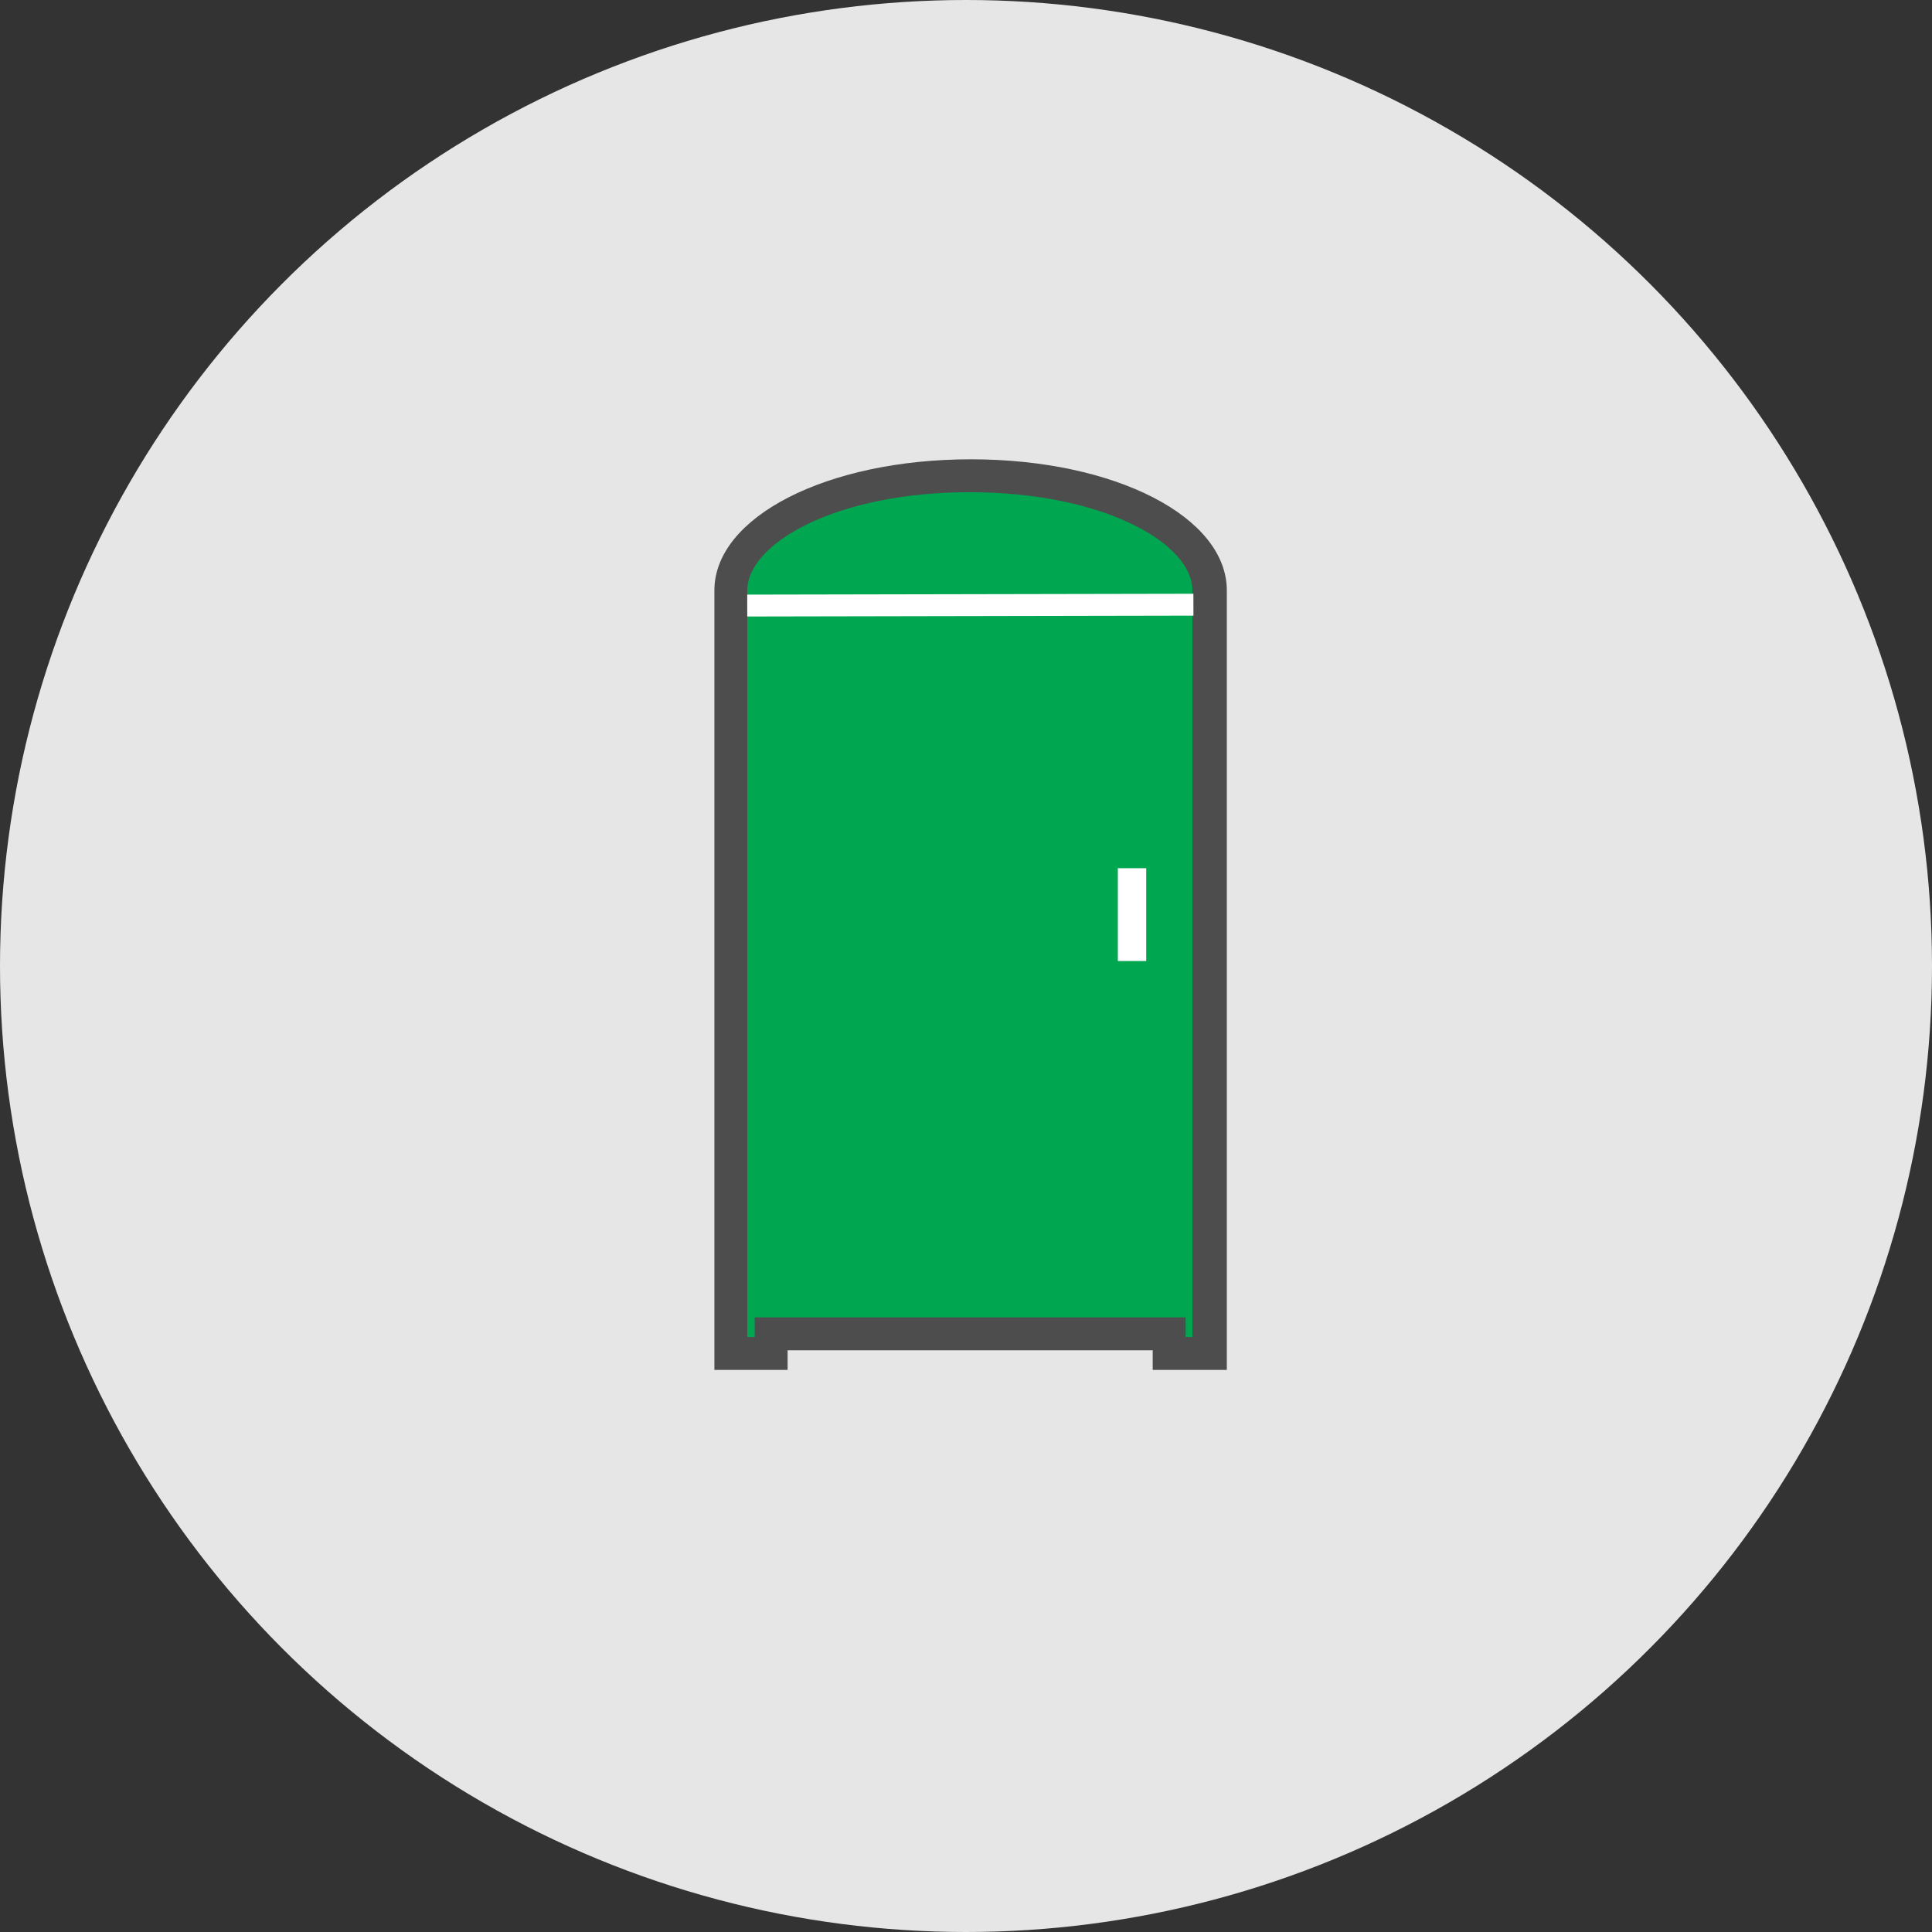 <svg xmlns="http://www.w3.org/2000/svg" xmlns:xlink="http://www.w3.org/1999/xlink" viewBox="0 0 128 128"><rect x="0" y="0" width="128" height="128" fill="#333333" stroke="none"/><defs><style>.a,.c{fill:none;}.a,.d{clip-rule:evenodd;}.b,.d,.i{fill:#4d4d4d;}.c,.i{fill-rule:evenodd;}.e,.f,.j{fill:#e6e6e6;}.e{clip-path:url(#a);}.f{clip-path:url(#b);}.g{clip-path:url(#c);}.h{clip-path:url(#d);}.k{clip-path:url(#e);}.l{clip-path:url(#f);}.m{fill:#00a650;}.n{fill:#fff;}</style><clipPath id="a"><path class="d" d="M-456.43-92A9.58,9.58,0,0,0-466-82.44a9.58,9.58,0,0,0,9.58,9.58,9.58,9.58,0,0,0,9.58-9.58A9.58,9.58,0,0,0-456.43-92"/></clipPath><clipPath id="b"><path class="d" d="M-430.44-92A9.58,9.58,0,0,0-440-82.44a9.58,9.58,0,0,0,9.58,9.58,9.58,9.58,0,0,0,9.58-9.58A9.58,9.58,0,0,0-430.44-92"/></clipPath><clipPath id="c"><path class="a" d="M-455.06-82.44a1.37,1.37,0,0,1-1.37,1.37,1.37,1.37,0,0,1-1.37-1.37,1.37,1.37,0,0,1,1.37-1.37,1.37,1.37,0,0,1,1.37,1.37"/></clipPath><clipPath id="d"><path class="a" d="M-429.07-82.44a1.37,1.37,0,0,1-1.37,1.37,1.37,1.37,0,0,1-1.37-1.37,1.37,1.37,0,0,1,1.37-1.37,1.37,1.37,0,0,1,1.37,1.37"/></clipPath><clipPath id="e"><path class="e" d="M-456.43-71.77A10.68,10.68,0,0,1-467.1-82.44,10.68,10.68,0,0,1-456.43-93.1a10.68,10.68,0,0,1,10.67,10.67A10.68,10.68,0,0,1-456.43-71.77Z"/></clipPath><clipPath id="f"><path class="f" d="M-430.44-71.77a10.68,10.68,0,0,1-10.67-10.67A10.68,10.68,0,0,1-430.44-93.1a10.68,10.68,0,0,1,10.67,10.67A10.68,10.68,0,0,1-430.44-71.77Z"/></clipPath></defs><title>sebak</title><path class="i" d="M-456.43-92A9.58,9.58,0,0,0-466-82.44a9.58,9.58,0,0,0,9.58,9.58,9.58,9.58,0,0,0,9.58-9.58A9.58,9.58,0,0,0-456.43-92"/><path class="j" d="M-456.43-71.77A10.68,10.68,0,0,1-467.1-82.44,10.68,10.68,0,0,1-456.43-93.1a10.68,10.68,0,0,1,10.67,10.67A10.68,10.68,0,0,1-456.43-71.77Z"/><g class="k"><rect class="b" x="-906.48" y="-476.41" width="1094.35" height="1067"/><path class="j" d="M189,591.68H-907.57V-477.5H189V591.68ZM-905.39,589.5H186.78V-475.32H-905.39V589.5Z"/></g><path class="i" d="M-430.44-92A9.58,9.58,0,0,0-440-82.44a9.58,9.58,0,0,0,9.58,9.58,9.58,9.58,0,0,0,9.58-9.58A9.58,9.58,0,0,0-430.44-92"/><path class="j" d="M-430.44-71.77a10.68,10.68,0,0,1-10.67-10.67A10.68,10.68,0,0,1-430.44-93.1a10.68,10.68,0,0,1,10.67,10.67A10.68,10.68,0,0,1-430.44-71.77Z"/><g class="l"><rect class="b" x="-906.48" y="-476.41" width="1094.35" height="1067"/><path class="j" d="M189,591.68H-907.57V-477.5H189V591.68ZM-905.39,589.5H186.78V-475.32H-905.39V589.5Z"/></g><circle class="j" cx="64" cy="64" r="64"/><path class="m" d="M64.28,31.52c-8.76,0-15.86,3.4-15.86,7.6V89.67h2.67v-1.3H77.46v1.3h2.68V39.12C80.14,34.92,73,31.52,64.28,31.52Z"/><path class="b" d="M81.23,90.76H76.37v-1.3H52.18v1.3H47.33V39.12c0-4.87,7.45-8.69,17-8.69s16.95,3.82,16.95,8.69V90.76Zm-2.68-2.18H79V39.12c0-3.14-5.93-6.51-14.77-6.51S49.51,36,49.51,39.12V88.58H50v-1.3H78.55v1.3Z"/><rect class="n" x="49.51" y="39.36" width="29.56" height="1.45" transform="translate(-0.08 0.13) rotate(-0.11)"/><rect class="n" x="74.06" y="57.52" width="1.88" height="6.15"/></svg>
